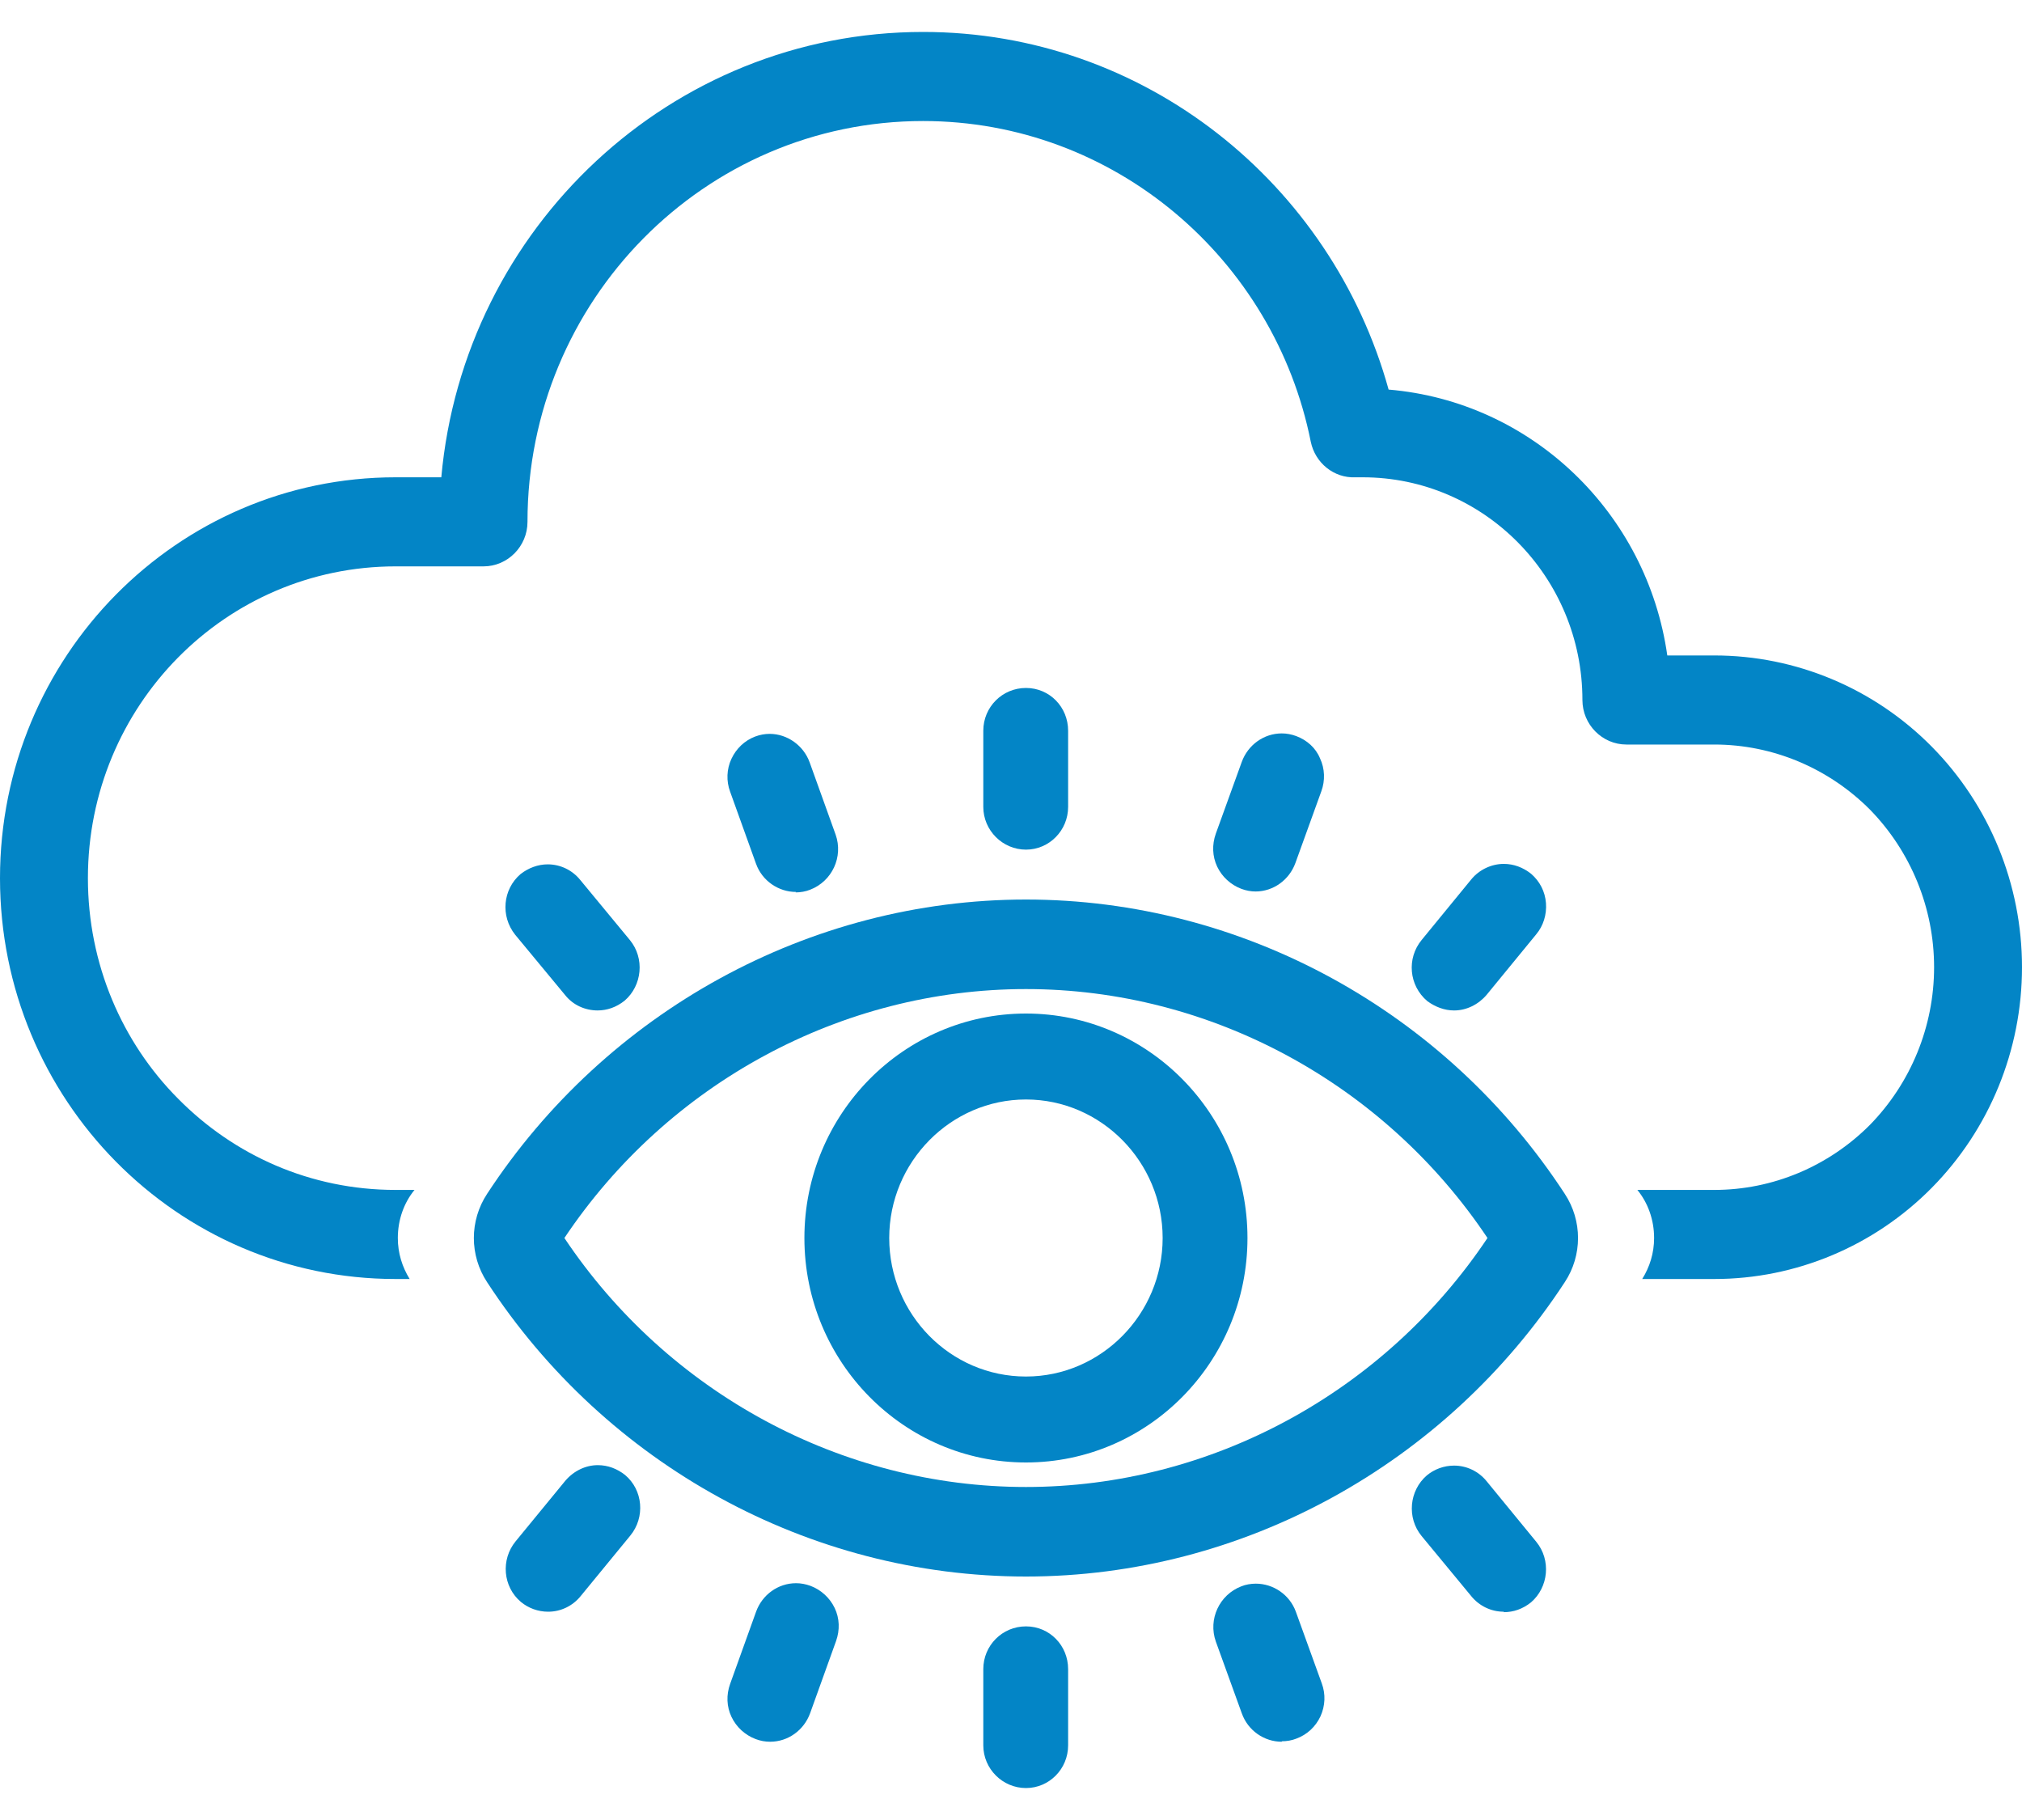 <?xml version="1.0" encoding="UTF-8"?>
<svg xmlns="http://www.w3.org/2000/svg" width="40" height="36" viewBox="0 0 40 36" fill="none">
  <g clip-path="url(#clip0_7_177)">
    <path fill-rule="evenodd" clip-rule="evenodd" d="M38.217 14.771C37.078 13.617 35.53 12.965 33.913 12.965H32.983C32.583 10.146 30.304 7.944 27.47 7.706C26.339 3.627 22.643 0.632 18.261 0.632C13.278 0.632 9.174 4.508 8.73 9.441H7.826C3.504 9.441 0 12.992 0 17.37C0 21.748 3.504 25.299 7.826 25.299H8.104C7.957 25.061 7.87 24.788 7.87 24.488C7.87 24.127 7.991 23.792 8.2 23.537H7.826C6.139 23.537 4.626 22.85 3.522 21.731C2.417 20.621 1.739 19.07 1.739 17.37C1.739 13.961 4.461 11.203 7.826 11.203H9.565C10.043 11.203 10.435 10.807 10.435 10.322C10.435 5.944 13.939 2.394 18.261 2.394C22.044 2.394 25.209 5.125 25.93 8.737C26.017 9.159 26.391 9.459 26.809 9.441H26.956C29.357 9.441 31.304 11.415 31.304 13.846C31.304 14.331 31.696 14.727 32.174 14.727H33.913C35.07 14.727 36.174 15.194 36.991 16.013C37.8 16.841 38.261 17.96 38.261 19.132C38.261 20.304 37.8 21.423 36.991 22.251C36.174 23.07 35.07 23.537 33.913 23.537H32.391C32.6 23.792 32.722 24.127 32.722 24.488C32.722 24.788 32.635 25.061 32.487 25.299H33.913C35.53 25.299 37.078 24.647 38.217 23.493C39.356 22.339 40 20.771 40 19.132C40 17.493 39.356 15.925 38.217 14.771Z" fill="#0385C6"></path>
    <path d="M30.956 23.616C28.6 20.004 24.583 17.793 20.296 17.793C16.009 17.793 11.991 20.013 9.635 23.616C9.287 24.145 9.287 24.832 9.635 25.36C11.991 28.973 16.009 31.184 20.296 31.184C24.583 31.184 28.6 28.964 30.956 25.36C31.304 24.832 31.304 24.145 30.956 23.616ZM20.296 29.413C16.643 29.413 13.209 27.545 11.165 24.488C13.209 21.431 16.643 19.564 20.296 19.564C23.948 19.564 27.383 21.431 29.426 24.488C27.383 27.545 23.948 29.413 20.296 29.413Z" fill="#0385C6"></path>
    <path d="M20.296 20.048C17.878 20.048 15.913 22.039 15.913 24.488C15.913 26.938 17.878 28.928 20.296 28.928C22.713 28.928 24.678 26.938 24.678 24.488C24.678 22.039 22.713 20.048 20.296 20.048ZM20.296 27.228C18.8 27.228 17.591 25.995 17.591 24.488C17.591 22.982 18.809 21.748 20.296 21.748C21.783 21.748 23 22.982 23 24.488C23 25.995 21.783 27.228 20.296 27.228Z" fill="#0385C6"></path>
    <path d="M28.765 19.987C28.574 19.987 28.391 19.916 28.235 19.802C27.87 19.493 27.826 18.956 28.122 18.595L29.104 17.396C29.261 17.203 29.504 17.088 29.748 17.088C29.948 17.088 30.13 17.159 30.287 17.282C30.461 17.432 30.565 17.634 30.583 17.863C30.6 18.093 30.53 18.313 30.391 18.48L29.409 19.678C29.244 19.872 29.009 19.987 28.765 19.987Z" fill="#0385C6"></path>
    <path d="M24.843 17.634C24.748 17.634 24.652 17.617 24.556 17.581C24.348 17.502 24.174 17.344 24.078 17.141C23.983 16.938 23.974 16.709 24.052 16.489L24.565 15.071C24.687 14.736 25 14.507 25.357 14.507C25.452 14.507 25.548 14.525 25.643 14.56C25.852 14.639 26.026 14.789 26.113 15C26.209 15.203 26.217 15.441 26.139 15.652L25.626 17.071C25.504 17.405 25.191 17.634 24.835 17.634H24.843Z" fill="#0385C6"></path>
    <path d="M20.296 16.806C19.835 16.806 19.452 16.427 19.452 15.96V14.454C19.452 13.987 19.826 13.608 20.296 13.608C20.765 13.608 21.13 13.987 21.13 14.454V15.96C21.13 16.427 20.756 16.806 20.296 16.806Z" fill="#0385C6"></path>
    <path d="M15.748 17.643C15.4 17.643 15.078 17.423 14.957 17.088L14.444 15.661C14.365 15.45 14.374 15.212 14.47 15.009C14.565 14.806 14.73 14.648 14.939 14.569C15.035 14.533 15.13 14.516 15.226 14.516C15.574 14.516 15.896 14.745 16.017 15.08L16.53 16.507C16.687 16.947 16.461 17.432 16.026 17.599C15.939 17.634 15.835 17.652 15.739 17.652L15.748 17.643Z" fill="#0385C6"></path>
    <path d="M11.826 19.987C11.574 19.987 11.339 19.881 11.183 19.687L10.191 18.489C9.896 18.119 9.948 17.59 10.296 17.291C10.452 17.168 10.643 17.097 10.835 17.097C11.087 17.097 11.322 17.212 11.478 17.405L12.461 18.595C12.757 18.956 12.704 19.493 12.357 19.793C12.191 19.925 12.009 19.987 11.817 19.987H11.826Z" fill="#0385C6"></path>
    <path d="M29.748 31.88C29.496 31.88 29.261 31.765 29.104 31.571L28.122 30.382C27.826 30.021 27.878 29.483 28.226 29.184C28.374 29.061 28.565 28.99 28.765 28.99C29.017 28.99 29.252 29.105 29.409 29.299L30.391 30.497C30.687 30.858 30.635 31.395 30.287 31.695C30.122 31.827 29.939 31.889 29.748 31.889V31.88Z" fill="#0385C6"></path>
    <path d="M25.357 34.452C25.009 34.452 24.687 34.232 24.565 33.888L24.052 32.47C23.896 32.029 24.122 31.545 24.556 31.378C24.643 31.342 24.748 31.325 24.843 31.325C25.191 31.325 25.513 31.545 25.635 31.88L26.148 33.298C26.226 33.51 26.217 33.739 26.122 33.95C26.026 34.153 25.861 34.311 25.643 34.391C25.556 34.426 25.452 34.443 25.357 34.443V34.452Z" fill="#0385C6"></path>
    <path d="M20.296 35.368C19.835 35.368 19.452 34.99 19.452 34.523V33.016C19.452 32.549 19.826 32.17 20.296 32.17C20.765 32.17 21.13 32.549 21.13 33.016V34.523C21.13 34.99 20.756 35.368 20.296 35.368Z" fill="#0385C6"></path>
    <path d="M15.235 34.452C15.139 34.452 15.043 34.435 14.948 34.399C14.739 34.32 14.565 34.161 14.47 33.959C14.374 33.756 14.365 33.527 14.444 33.307L14.957 31.88C15.078 31.545 15.391 31.316 15.748 31.316C15.844 31.316 15.939 31.334 16.035 31.369C16.244 31.448 16.417 31.607 16.513 31.809C16.609 32.012 16.617 32.241 16.539 32.461L16.026 33.888C15.904 34.223 15.591 34.452 15.235 34.452Z" fill="#0385C6"></path>
    <path d="M10.844 31.88C10.643 31.88 10.452 31.809 10.304 31.686C9.948 31.386 9.904 30.849 10.2 30.488L11.183 29.29C11.348 29.096 11.583 28.981 11.826 28.981C12.026 28.981 12.209 29.052 12.365 29.175C12.722 29.475 12.765 30.012 12.47 30.373L11.487 31.571C11.33 31.765 11.096 31.88 10.844 31.88Z" fill="#0385C6"></path>
  </g>
  <defs>
    <clipPath id="clip0_7_177">
      <rect width="40" height="34.737" fill="white" transform="translate(0 0.632)"></rect>
    </clipPath>
  </defs>
</svg>
